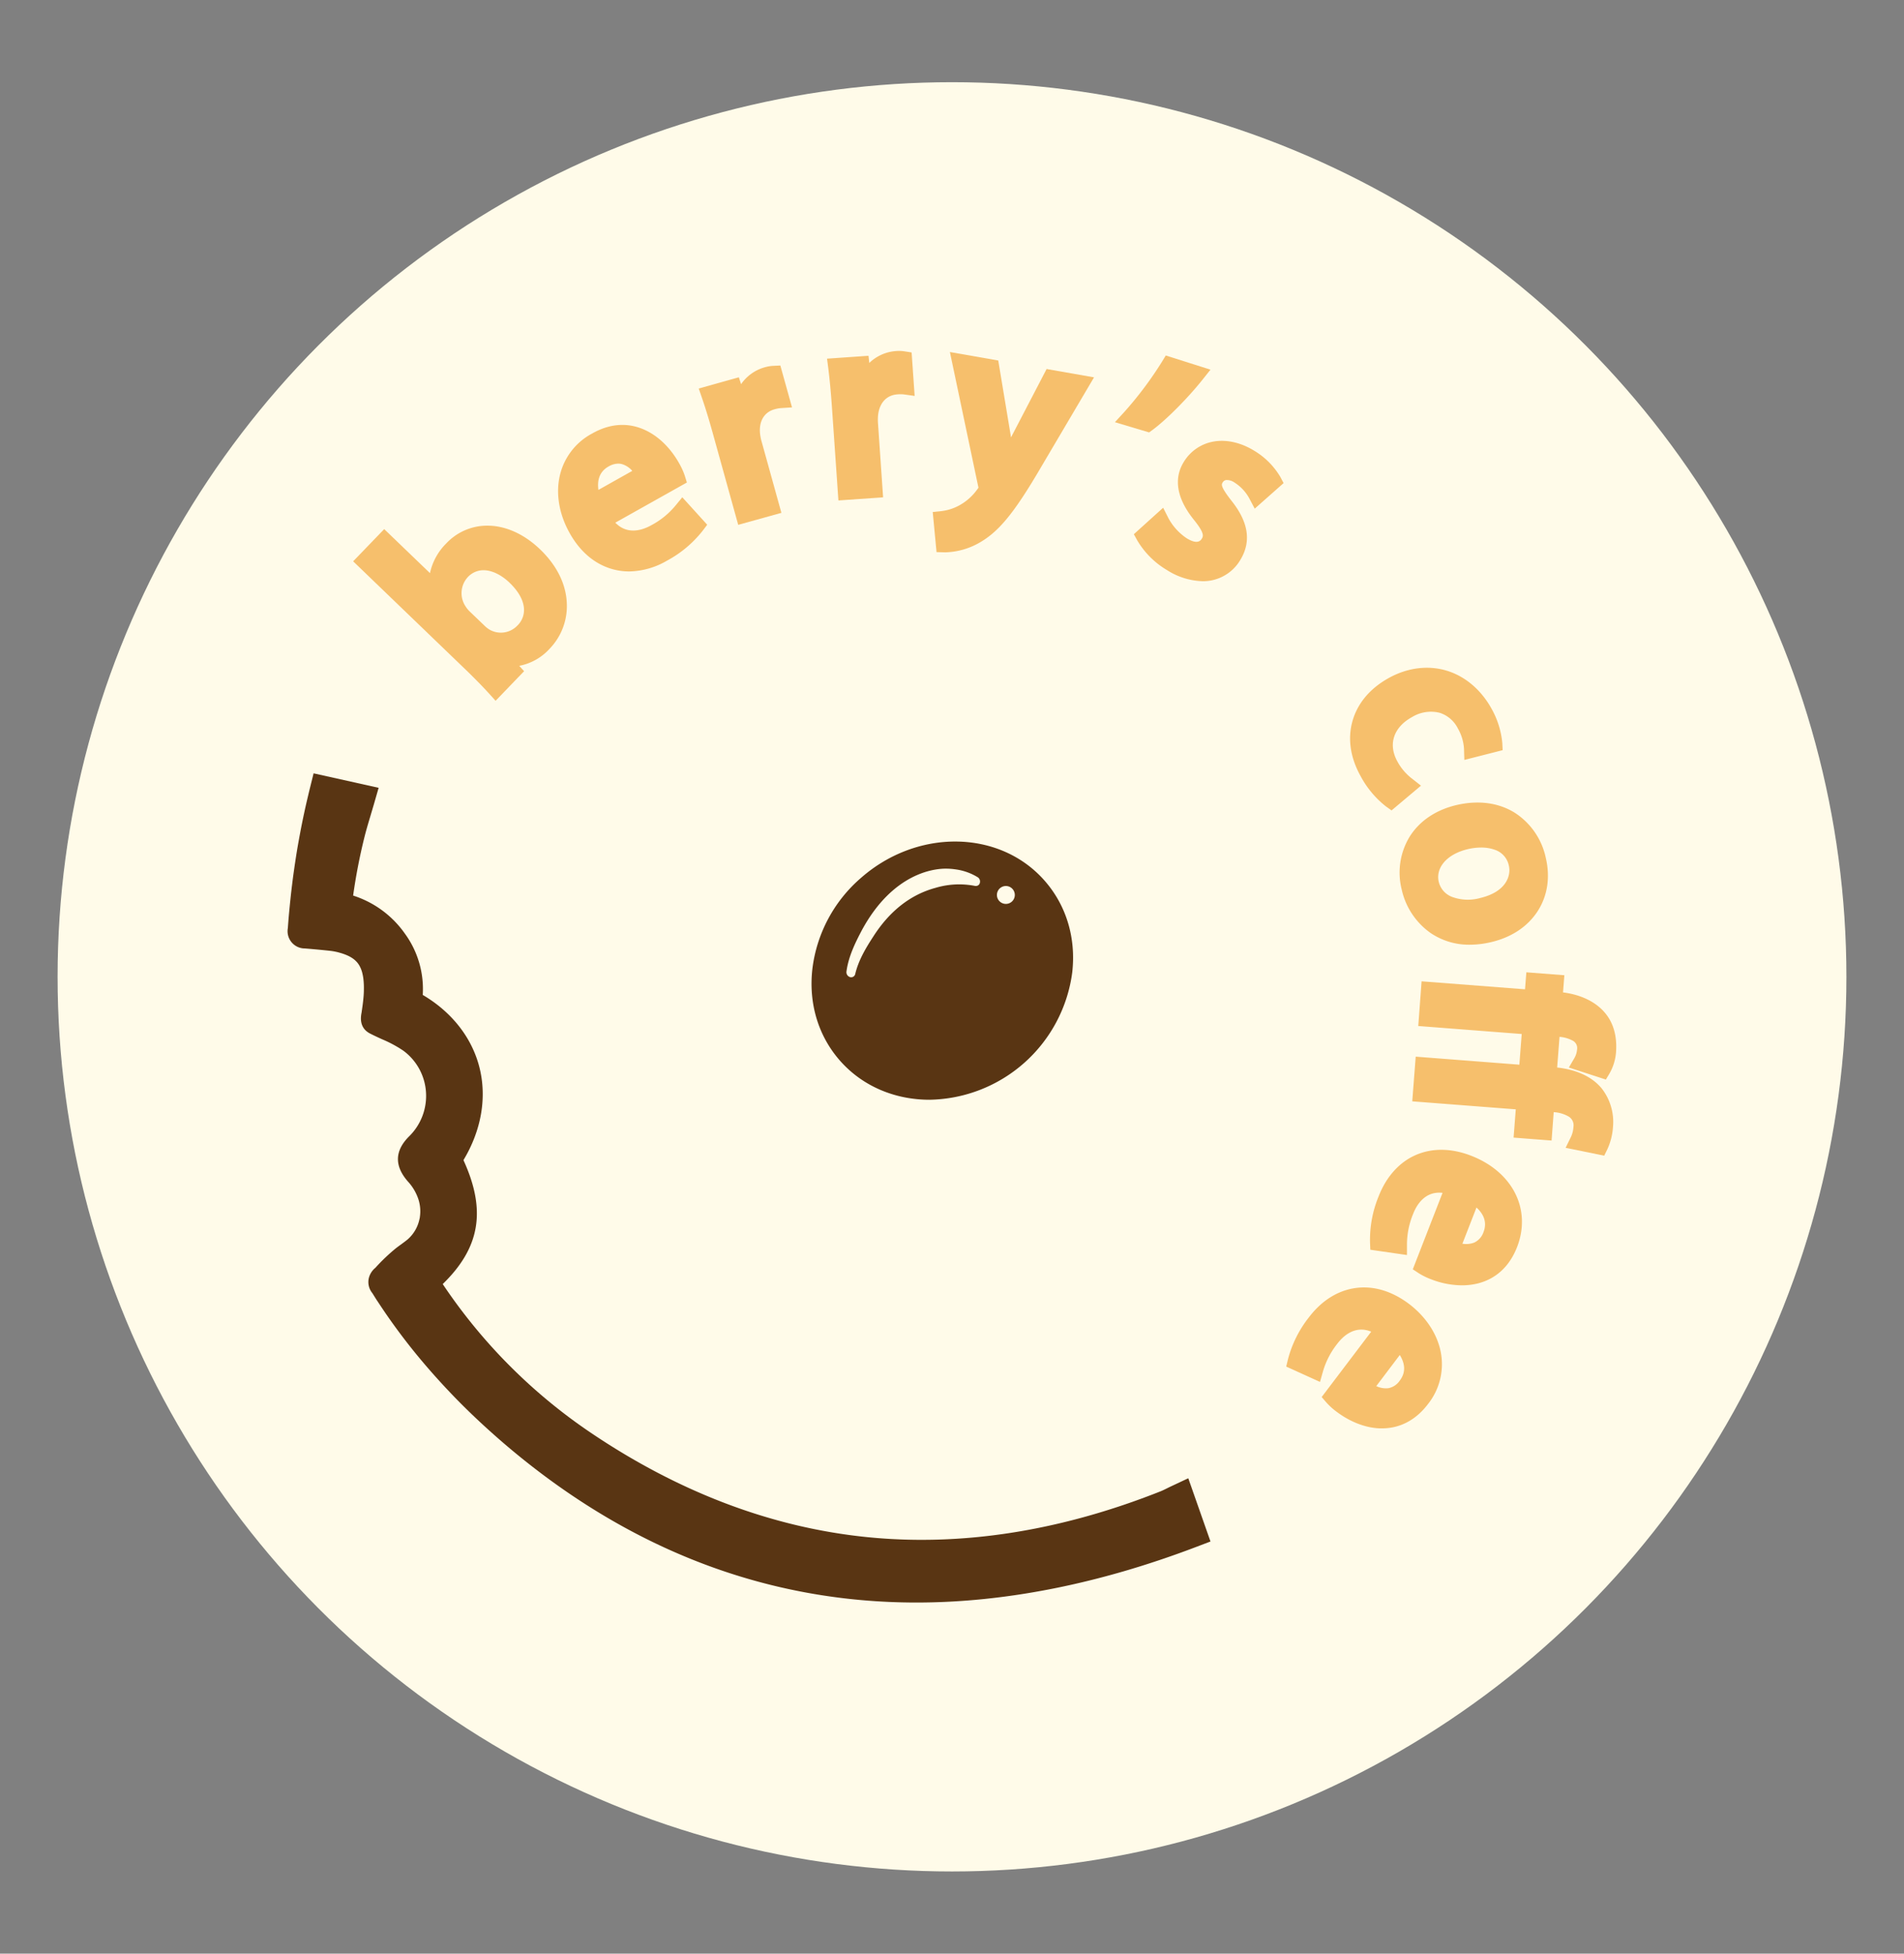 <svg
  id="katman_1"
  data-name="katman 1"
  xmlns="http://www.w3.org/2000/svg"
  width="100%"
  height="100%"
  viewBox="0 0 745.08 764.32"
>
  <rect x="0" y="0" width="745.08" height="764.32" fill="#808080" stroke="none"/>
  <defs>
    <style>
      .cls-1 {
        fill: #593513;
      }
      .cls-2 {
        fill: #f6bf6c;
      }
      .cls-3 {
        fill: #fffbe9;
      }
    </style>
  </defs>
  <circle class="cls-3" cx="372.54" cy="382.16" r="350" />
  <path
    class="cls-1"
    d="M458.49,581.39c-.65.3-1.25.6-1.83.89-.92.45-1.72.85-2.45,1.14-39.34,15.62-78,21.66-114.87,17.94-37.25-3.75-73.72-17.55-108.39-41a213,213,0,0,1-57.7-58c14.66-14.27,17.09-28.87,8.11-48.49,7-11.63,9.24-24.5,6.25-36.3-2.93-11.59-10.8-21.64-22.18-28.33a36.74,36.74,0,0,0-7-24,39.35,39.35,0,0,0-20.24-14.87,220.4,220.4,0,0,1,4.4-22.76c.69-2.79,1.53-5.57,2.42-8.56.41-1.37.82-2.77,1.24-4.19l1.92-6.65-25.45-5.66-1.53,6.16q-.64,2.63-1.25,5.26c-.59,2.56-1.15,5.18-1.68,7.77s-1,5.16-1.46,7.69-.87,5.08-1.25,7.62-.75,5.09-1.06,7.56-.61,5-.87,7.51-.5,5-.71,7.47c-.09,1.19-.19,2.38-.26,3.47a6.75,6.75,0,0,0,6.68,8l2.13.18c2.56.22,5.17.47,7.77.75a22.94,22.94,0,0,1,3.9.8,20.51,20.51,0,0,1,3,1.09,12.17,12.17,0,0,1,2.14,1.25,9.38,9.38,0,0,1,1.49,1.38,8.78,8.78,0,0,1,1.1,1.67,11.53,11.53,0,0,1,.85,2.22,18.9,18.9,0,0,1,.54,3,31.22,31.22,0,0,1,.14,3.84c0,1.44-.13,3-.32,4.67-.1.89-.22,1.77-.35,2.65-.06.45-.13.89-.19,1.28l0,.13c-.3,1.49-1.23,6,3.21,8.34,1.62.83,3.23,1.57,4.79,2.28a47.87,47.87,0,0,1,8.34,4.49,21.9,21.9,0,0,1,8.82,16.08,22.15,22.15,0,0,1-6.53,17.35c-5.76,5.68-5.91,11.68-.43,17.84a19.1,19.1,0,0,1,3.94,6.66,15.14,15.14,0,0,1,.62,7.2c0,.29-.11.58-.17.85a14.37,14.37,0,0,1-4.64,7.86c-.69.57-1.48,1.15-2.31,1.76s-1.53,1.11-2.27,1.69a73.15,73.15,0,0,0-8,7.62,7.57,7.57,0,0,0-2.59,4.11,6.83,6.83,0,0,0,1.39,5.79l.58.93c.52.81,1,1.63,1.57,2.44,1.06,1.62,2.16,3.25,3.25,4.85,2.57,3.72,5.3,7.45,8.12,11.08s5.82,7.26,8.9,10.79,6.35,7.09,9.67,10.52,6.86,6.88,10.45,10.21,7.39,6.69,11.24,9.93c47.62,40,101.16,60.31,159.13,60.31,34.61,0,71.33-7.27,109.14-21.62l5.94-2.26L465,578.33Z"
  />
  <path
    class="cls-2"
    d="M191.43,271.39l2.51,2.78,11.15-11.58-1.9-2.1a21.47,21.47,0,0,0,11.87-6.67,24,24,0,0,0,6.74-17.94c-.33-7.45-3.93-14.67-10.38-20.89-6.21-6-13.54-9.34-20.67-9.34h-.38a22,22,0,0,0-15.79,7,23.17,23.17,0,0,0-6.32,11.57L150.35,207,138.2,219.6l44.26,42.61C185.59,265.23,189.11,268.83,191.43,271.39ZM183,225.85a8.39,8.39,0,0,1,6.19-2.77c3.25,0,7,1.79,10.24,4.92s5.08,6.27,5.53,9.3a8.5,8.5,0,0,1-2.56,7.5,8.9,8.9,0,0,1-10.85,1.52,10.16,10.16,0,0,1-1.78-1.38l-6-5.75a10.49,10.49,0,0,1-1.61-2A9.27,9.27,0,0,1,183,225.85Z"
  />
  <path
    class="cls-2"
    d="M239.31,222.56a24.12,24.12,0,0,0,6.84,1A30.23,30.23,0,0,0,261,219.35a44.55,44.55,0,0,0,14-11.75l1.75-2.31L267,194.55l-2.57,3.13a31.25,31.25,0,0,1-9.55,7.8c-3.29,1.84-9.28,4-14.09-1l28-15.71-.83-2.7a27.25,27.25,0,0,0-2.25-4.91c-1.84-3.29-5.94-9.3-12.72-12.65s-14.06-3-21.23,1.07a25,25,0,0,0-12.93,17.65c-1.25,6.83.2,14.39,4.08,21.3C226.93,215.75,232.6,220.58,239.31,222.56Zm-1.17-40.06h0a7.77,7.77,0,0,1,3.79-1.12,5.71,5.71,0,0,1,1.59.23,8.75,8.75,0,0,1,3.91,2.61l-13.25,7.44C233.71,188.39,234.26,184.68,238.14,182.5Z"
  />
  <path
    class="cls-2"
    d="M279.07,170l9.81,35.33,16.9-4.69-7.77-28a18.25,18.25,0,0,1-.61-3.22c-.4-4.72,1.72-8.19,5.68-9.29a12.22,12.22,0,0,1,2.55-.47l4.3-.28L305.37,143l-2.78.13a14.38,14.38,0,0,0-3.42.59A16.7,16.7,0,0,0,290,150.3l-.87-2.69L273.43,152l1.21,3.51C276.11,159.78,277.52,164.38,279.07,170Z"
  />
  <path
    class="cls-2"
    d="M325.55,159.21l2.54,36.58,17.49-1.22-2-29a18.45,18.45,0,0,1,.05-3.27c.55-4.71,3.33-7.68,7.43-8a12.69,12.69,0,0,1,2.59,0l4.27.59-1.18-17-2.75-.43a14.52,14.52,0,0,0-3.47-.11,16.72,16.72,0,0,0-10.35,4.65l-.31-2.81-16.22,1.13.48,3.68C324.69,148.64,325.15,153.43,325.55,159.21Z"
  />
  <path
    class="cls-2"
    d="M369.91,216.09a28.42,28.42,0,0,0,14.27-4.31c7.14-4.35,13.16-11.85,23-28.67l20.94-35.48-18.56-3.26-13.92,26.74-5-30.07-18.92-3.32,11,52.25a8.44,8.44,0,0,1,.17.84c-.08.12-.22.33-.48.67a21.12,21.12,0,0,1-7.26,6.37,19.26,19.26,0,0,1-6.68,2.1l-3.47.36L366.49,216Z"
  />
  <path
    class="cls-2"
    d="M451.08,168.15c5.32-3.93,13.67-12.32,19.43-19.53l3.18-4-17.5-5.54-1.43,2.35a142.64,142.64,0,0,1-14.68,19.62l-3.78,4.12,13.37,4Z"
  />
  <path
    class="cls-2"
    d="M490.7,176.27c-5.07-3.09-10.58-4.36-15.51-3.57a17,17,0,0,0-12,8.11c-2.83,4.59-4.4,12.27,4.2,22.79,4.11,5.16,3.47,6.21,2.85,7.23-1,1.61-2.95,1.52-5.85-.24a22.12,22.12,0,0,1-7.15-7.85l-2.07-4.1L443.7,209l1.34,2.42a33,33,0,0,0,11.61,11.6,27.22,27.22,0,0,0,13.9,4.36h0A16.88,16.88,0,0,0,485.4,219c4.34-7.19,3.17-14.78-3.56-23.18-4.32-5.54-3.85-6.31-3.39-7.06a1.89,1.89,0,0,1,1.36-.95,5.19,5.19,0,0,1,3.23.94,17,17,0,0,1,5.89,6.32L491,199l11.3-10L501,186.54A29.5,29.5,0,0,0,490.7,176.27Z"
  />
  <path
    class="cls-2"
    d="M542.33,315.48l2.21,1.58,11.52-9.69-3.39-2.66a21.24,21.24,0,0,1-5.87-6.86c-3.68-6.71-1.47-13.35,5.79-17.33a14.18,14.18,0,0,1,10.74-1.67,12,12,0,0,1,7.14,6.09,18,18,0,0,1,2.43,8l.13,4.36,15-3.82-.15-2.87a33.82,33.82,0,0,0-4.13-13.22c-4.1-7.47-10.35-12.8-17.6-15s-15.28-1.21-22.58,2.8-12.19,9.74-14.23,16.63-1,14.4,3,21.64A37.65,37.65,0,0,0,542.33,315.48Z"
  />
  <path
    class="cls-2"
    d="M570.06,314.93c-8.16,1.91-14.53,6.2-18.43,12.4A27,27,0,0,0,548.52,348a28.29,28.29,0,0,0,11.29,17,26.69,26.69,0,0,0,15.42,4.59,36.26,36.26,0,0,0,8.24-1c7.95-1.86,14.22-6,18.14-11.95s5.11-13.31,3.3-21a27.85,27.85,0,0,0-12.22-17.72C586.32,314,578.5,313,570.06,314.93Zm20.4,23.78c.83,3.52-.64,10.14-11.37,12.65a17.83,17.83,0,0,1-11.07-.55,8.38,8.38,0,0,1-5-5.8c-1.32-5.66,3.36-10.93,11.4-12.81a22.85,22.85,0,0,1,5.16-.62,15.52,15.52,0,0,1,5.33.86A8.26,8.26,0,0,1,590.46,338.71Z"
  />
  <path
    class="cls-2"
    d="M616.13,413.89l-2.2,3.75,14.48,4.71,1.43-2.38a19.78,19.78,0,0,0,2.54-8.18c.49-6.45-1-11.78-4.58-15.85s-9.15-6.79-16.15-7.69l.52-6.71-14.87-1.15-.52,6.65-40.48-3.12L555,401.4l40.48,3.13-.92,12L554,413.39l-1.35,17.48L593.16,434l-.86,11.06,14.87,1.15L608,435.1a13.1,13.1,0,0,1,6,1.81,4,4,0,0,1,1.72,4,10.53,10.53,0,0,1-1.06,4.07l-2,4.07,15.11,3.08,1.19-2.44a24.51,24.51,0,0,0,2.24-8.8,21.29,21.29,0,0,0-4.41-15.06c-3.74-4.54-9.75-7.36-17.44-8.19l.93-12a13,13,0,0,1,5.38,1.61,3.31,3.31,0,0,1,1.47,3.43A8,8,0,0,1,616.13,413.89Z"
  />
  <path
    class="cls-2"
    d="M575.76,452.18c-7.68-3-15.13-3.12-21.57-.38s-11.65,8.4-14.7,16.24a44.65,44.65,0,0,0-3.37,18l.12,2.89L550.58,491V487A31.34,31.34,0,0,1,553,474.89c1.37-3.52,4.65-9,11.5-8.21l-11.64,29.9,2.36,1.56a27.1,27.1,0,0,0,4.85,2.37,33.7,33.7,0,0,0,12,2.34,26.27,26.27,0,0,0,5.87-.65c7.3-1.71,12.74-6.65,15.72-14.31C599.37,473.19,592,458.51,575.76,452.18ZM580.54,482a7,7,0,0,1-3.6,4.11,8.79,8.79,0,0,1-4.67.46l5.51-14.16C580.22,474.63,582.15,477.85,580.54,482Z"
  />
  <path
    class="cls-2"
    d="M551.36,510.11h0c-6.64-5-13.85-7.17-20.86-6.21s-13.36,4.95-18.36,11.56A44.79,44.79,0,0,0,504,531.83l-.67,2.81,13.22,6,1.1-3.9a31.44,31.44,0,0,1,5.64-11c2.27-3,6.9-7.38,13.3-4.76L517.2,546.56l1.85,2.14a26.16,26.16,0,0,0,4,3.61c3,2.27,9.17,6.14,16.71,6.5.37,0,.73,0,1.1,0,7,0,13.23-3.28,17.93-9.49a25,25,0,0,0,4.8-21.35C562,521.24,557.67,514.89,551.36,510.11Zm-3.59,20c1.74,2.8,2.73,6.42,0,10a6.9,6.9,0,0,1-4.58,3,8.83,8.83,0,0,1-4.62-.83Z"
  />
  <path
    class="cls-1"
    d="M363.73,430.25a57.3,57.3,0,0,0,55.85-49.73c1.56-13.52-2.29-26.31-10.82-36-17.59-20-49.85-20.43-71.91-1A55.93,55.93,0,0,0,317.91,379c-1.56,13.52,2.29,26.31,10.83,36C337.7,425.14,350.45,430.25,363.73,430.25Z"
  />
  <path
    class="cls-3"
    d="M382.7,343.26a22.09,22.09,0,0,0-8.65-3.12,26.53,26.53,0,0,0-4-.3c-4.61,0-20.62,1.73-32.74,24-2.64,5-5.28,10.36-6.07,16.25a2,2,0,0,0,1.63,2.23h0a1.24,1.24,0,0,0,.27,0,1.58,1.58,0,0,0,1.52-1.22c1.29-5.51,4.32-10.46,7.07-14.69,6.39-10,14.6-16.44,24.43-19.08a32.36,32.36,0,0,1,9.17-1.34,33,33,0,0,1,6.31.62l.3,0a1.58,1.58,0,0,0,1.45-1l0-.05A2,2,0,0,0,382.7,343.26Z"
  />
  <path
    class="cls-3"
    d="M393.63,346.63a3.5,3.5,0,1,0,3.49,3.5A3.5,3.5,0,0,0,393.63,346.63Z"
  />
</svg>